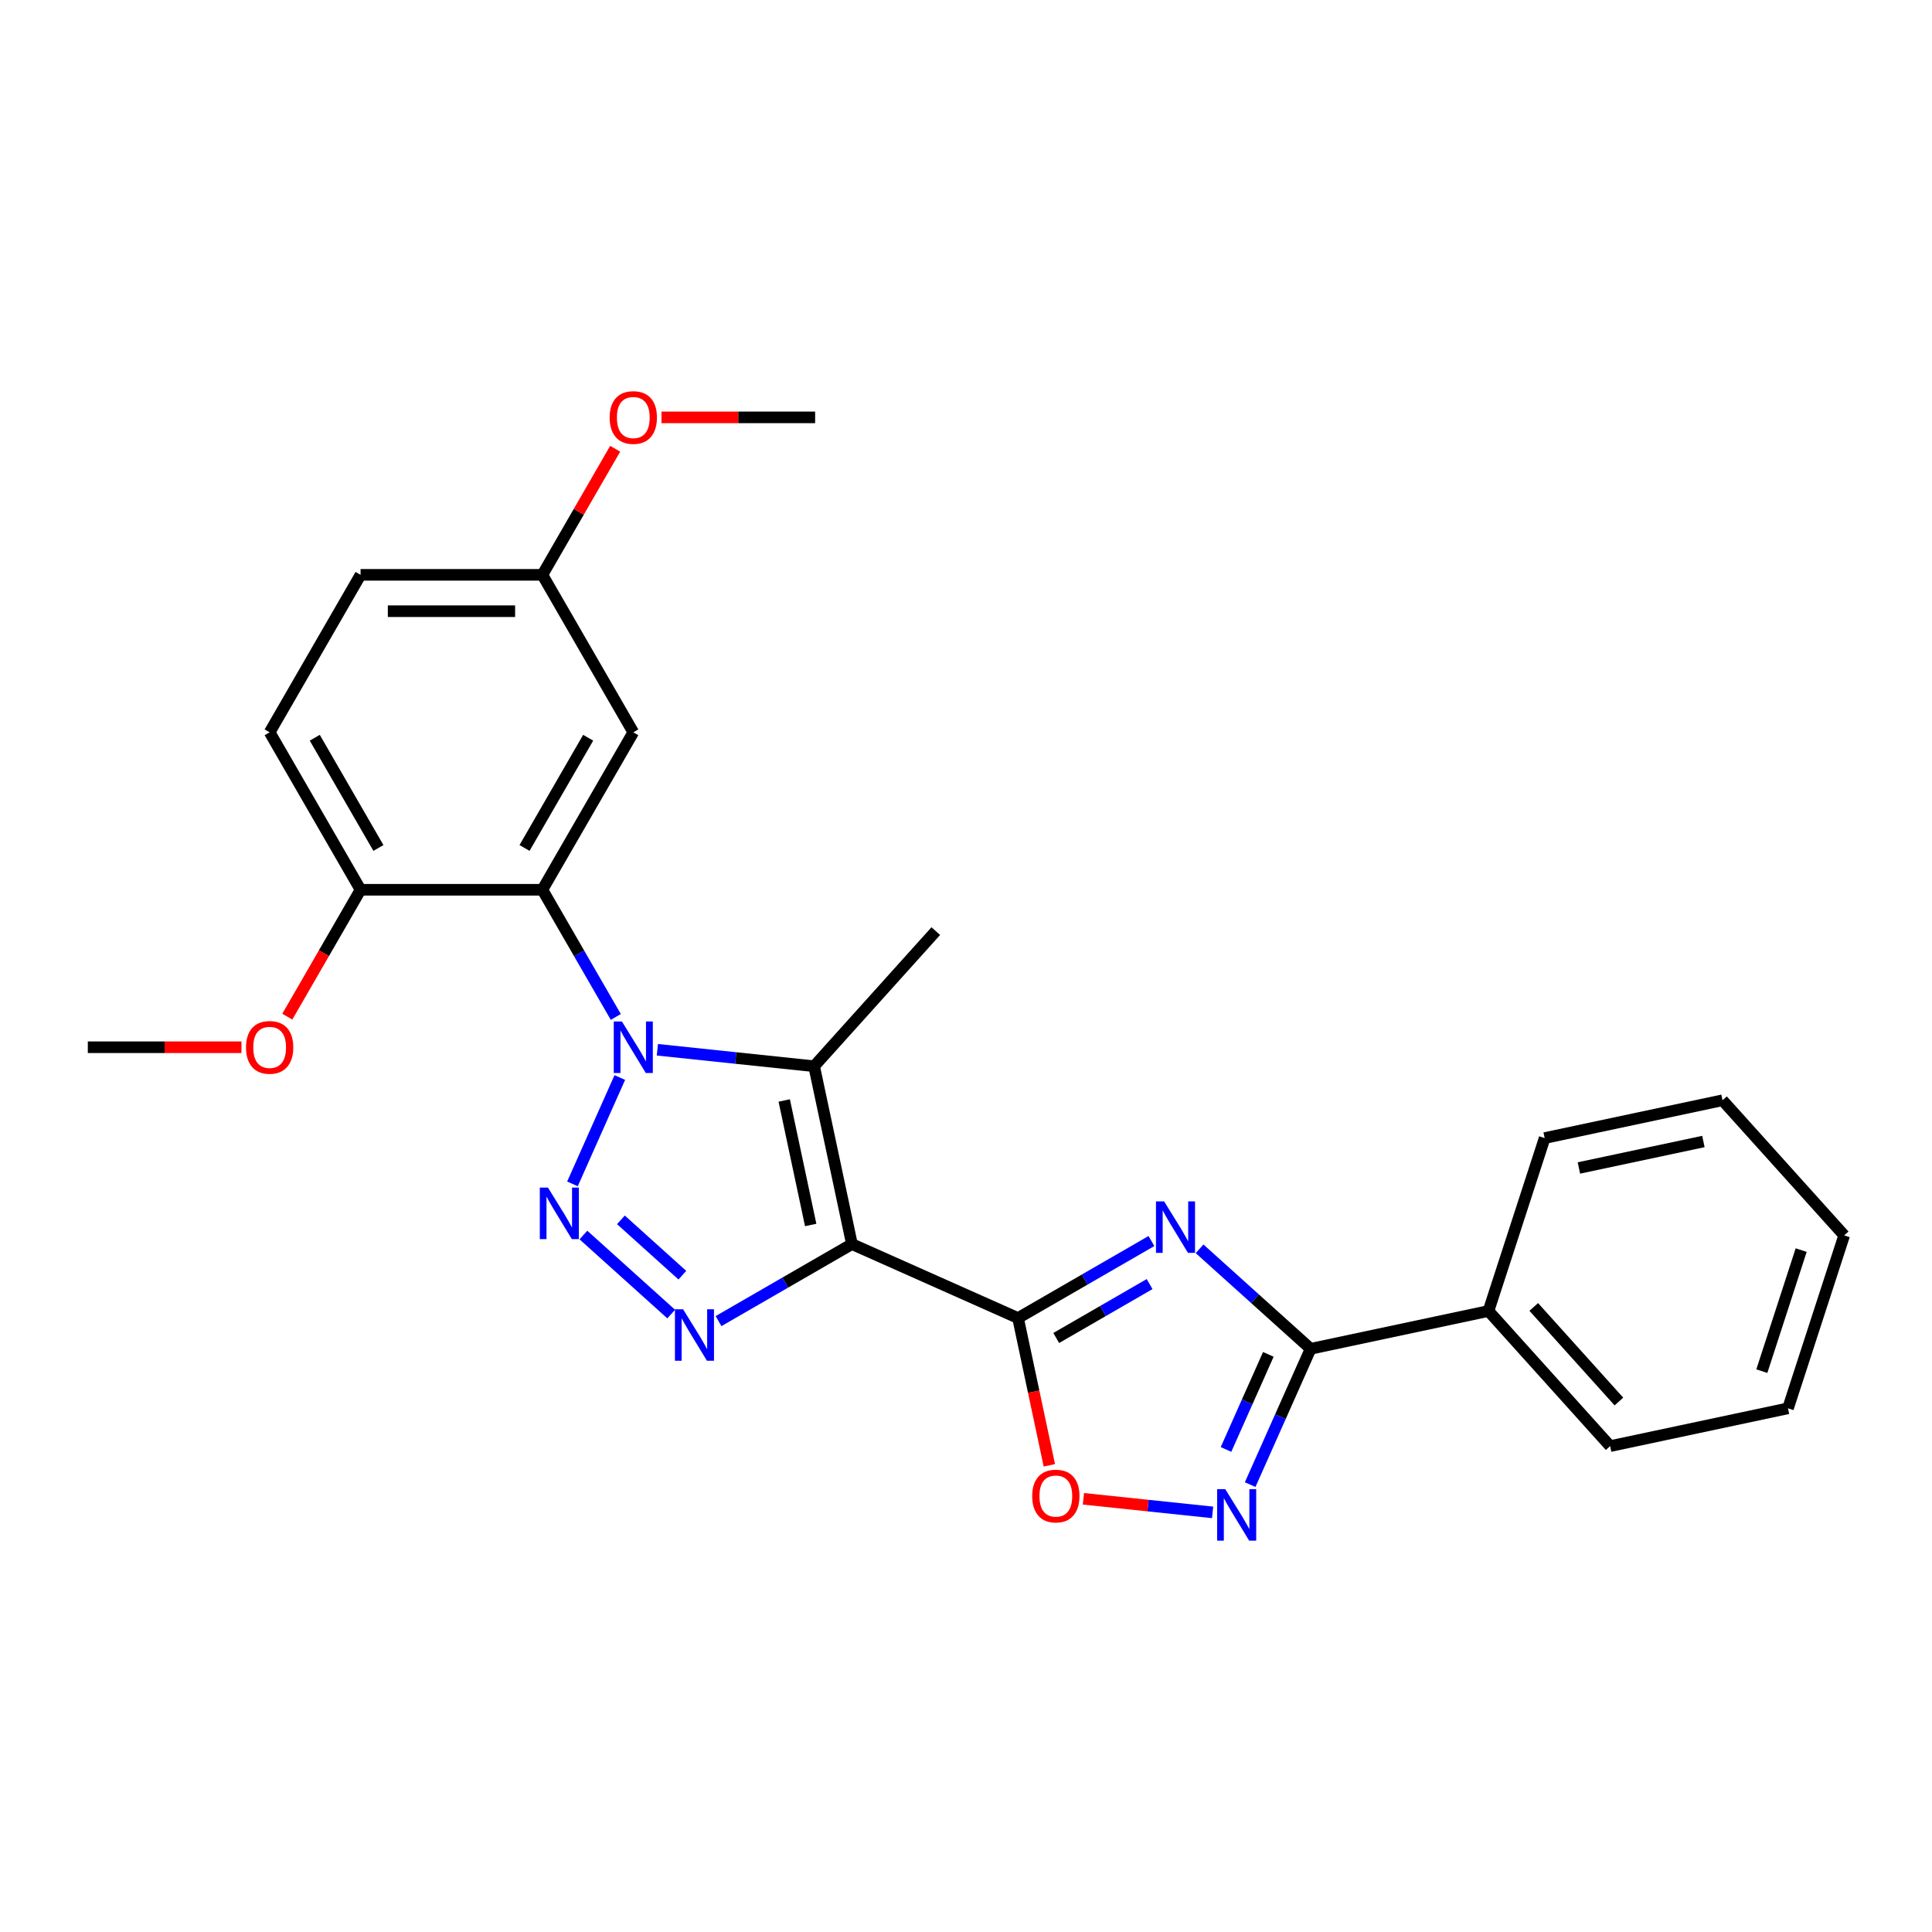 <?xml version='1.0' encoding='iso-8859-1'?>
<svg version='1.1' baseProfile='full'
              xmlns='http://www.w3.org/2000/svg'
                      xmlns:rdkit='http://www.rdkit.org/xml'
                      xmlns:xlink='http://www.w3.org/1999/xlink'
                  xml:space='preserve'
width='1000px' height='1000px' viewBox='0 0 1000 1000'>
<!-- END OF HEADER -->
<rect style='opacity:1.0;fill:#FFFFFF;stroke:none' width='1000' height='1000' x='0' y='0'> </rect>
<path class='bond-2' d='M 440.957,643.941 L 526.933,682.22' style='fill:none;fill-rule:evenodd;stroke:#000000;stroke-width:6px;stroke-linecap:butt;stroke-linejoin:miter;stroke-opacity:1' />
<path class='bond-3' d='M 440.957,643.941 L 421.39,551.885' style='fill:none;fill-rule:evenodd;stroke:#000000;stroke-width:6px;stroke-linecap:butt;stroke-linejoin:miter;stroke-opacity:1' />
<path class='bond-3' d='M 419.611,634.046 L 405.914,569.607' style='fill:none;fill-rule:evenodd;stroke:#000000;stroke-width:6px;stroke-linecap:butt;stroke-linejoin:miter;stroke-opacity:1' />
<path class='bond-4' d='M 440.957,643.941 L 406.435,663.872' style='fill:none;fill-rule:evenodd;stroke:#000000;stroke-width:6px;stroke-linecap:butt;stroke-linejoin:miter;stroke-opacity:1' />
<path class='bond-4' d='M 406.435,663.872 L 371.914,683.804' style='fill:none;fill-rule:evenodd;stroke:#0000FF;stroke-width:6px;stroke-linecap:butt;stroke-linejoin:miter;stroke-opacity:1' />
<path class='bond-0' d='M 340.253,543.357 L 380.822,547.621' style='fill:none;fill-rule:evenodd;stroke:#0000FF;stroke-width:6px;stroke-linecap:butt;stroke-linejoin:miter;stroke-opacity:1' />
<path class='bond-0' d='M 380.822,547.621 L 421.39,551.885' style='fill:none;fill-rule:evenodd;stroke:#000000;stroke-width:6px;stroke-linecap:butt;stroke-linejoin:miter;stroke-opacity:1' />
<path class='bond-6' d='M 318.74,526.368 L 299.738,493.456' style='fill:none;fill-rule:evenodd;stroke:#0000FF;stroke-width:6px;stroke-linecap:butt;stroke-linejoin:miter;stroke-opacity:1' />
<path class='bond-6' d='M 299.738,493.456 L 280.736,460.544' style='fill:none;fill-rule:evenodd;stroke:#000000;stroke-width:6px;stroke-linecap:butt;stroke-linejoin:miter;stroke-opacity:1' />
<path class='bond-26' d='M 320.812,557.727 L 296.304,612.774' style='fill:none;fill-rule:evenodd;stroke:#0000FF;stroke-width:6px;stroke-linecap:butt;stroke-linejoin:miter;stroke-opacity:1' />
<path class='bond-1' d='M 301.974,639.243 L 347.412,680.156' style='fill:none;fill-rule:evenodd;stroke:#0000FF;stroke-width:6px;stroke-linecap:butt;stroke-linejoin:miter;stroke-opacity:1' />
<path class='bond-1' d='M 321.385,631.392 L 353.191,660.031' style='fill:none;fill-rule:evenodd;stroke:#0000FF;stroke-width:6px;stroke-linecap:butt;stroke-linejoin:miter;stroke-opacity:1' />
<path class='bond-5' d='M 526.933,682.22 L 561.455,662.289' style='fill:none;fill-rule:evenodd;stroke:#000000;stroke-width:6px;stroke-linecap:butt;stroke-linejoin:miter;stroke-opacity:1' />
<path class='bond-5' d='M 561.455,662.289 L 595.977,642.358' style='fill:none;fill-rule:evenodd;stroke:#0000FF;stroke-width:6px;stroke-linecap:butt;stroke-linejoin:miter;stroke-opacity:1' />
<path class='bond-5' d='M 546.701,692.542 L 570.867,678.59' style='fill:none;fill-rule:evenodd;stroke:#000000;stroke-width:6px;stroke-linecap:butt;stroke-linejoin:miter;stroke-opacity:1' />
<path class='bond-5' d='M 570.867,678.59 L 595.032,664.638' style='fill:none;fill-rule:evenodd;stroke:#0000FF;stroke-width:6px;stroke-linecap:butt;stroke-linejoin:miter;stroke-opacity:1' />
<path class='bond-9' d='M 526.933,682.22 L 535.035,720.334' style='fill:none;fill-rule:evenodd;stroke:#000000;stroke-width:6px;stroke-linecap:butt;stroke-linejoin:miter;stroke-opacity:1' />
<path class='bond-9' d='M 535.035,720.334 L 543.136,758.447' style='fill:none;fill-rule:evenodd;stroke:#FF0000;stroke-width:6px;stroke-linecap:butt;stroke-linejoin:miter;stroke-opacity:1' />
<path class='bond-15' d='M 421.39,551.885 L 484.364,481.946' style='fill:none;fill-rule:evenodd;stroke:#000000;stroke-width:6px;stroke-linecap:butt;stroke-linejoin:miter;stroke-opacity:1' />
<path class='bond-7' d='M 620.898,646.384 L 649.637,672.261' style='fill:none;fill-rule:evenodd;stroke:#0000FF;stroke-width:6px;stroke-linecap:butt;stroke-linejoin:miter;stroke-opacity:1' />
<path class='bond-7' d='M 649.637,672.261 L 678.377,698.138' style='fill:none;fill-rule:evenodd;stroke:#000000;stroke-width:6px;stroke-linecap:butt;stroke-linejoin:miter;stroke-opacity:1' />
<path class='bond-10' d='M 280.736,460.544 L 327.793,379.04' style='fill:none;fill-rule:evenodd;stroke:#000000;stroke-width:6px;stroke-linecap:butt;stroke-linejoin:miter;stroke-opacity:1' />
<path class='bond-10' d='M 271.494,438.907 L 304.434,381.854' style='fill:none;fill-rule:evenodd;stroke:#000000;stroke-width:6px;stroke-linecap:butt;stroke-linejoin:miter;stroke-opacity:1' />
<path class='bond-11' d='M 280.736,460.544 L 186.624,460.544' style='fill:none;fill-rule:evenodd;stroke:#000000;stroke-width:6px;stroke-linecap:butt;stroke-linejoin:miter;stroke-opacity:1' />
<path class='bond-12' d='M 678.377,698.138 L 770.433,678.571' style='fill:none;fill-rule:evenodd;stroke:#000000;stroke-width:6px;stroke-linecap:butt;stroke-linejoin:miter;stroke-opacity:1' />
<path class='bond-27' d='M 678.377,698.138 L 662.728,733.286' style='fill:none;fill-rule:evenodd;stroke:#000000;stroke-width:6px;stroke-linecap:butt;stroke-linejoin:miter;stroke-opacity:1' />
<path class='bond-27' d='M 662.728,733.286 L 647.079,768.435' style='fill:none;fill-rule:evenodd;stroke:#0000FF;stroke-width:6px;stroke-linecap:butt;stroke-linejoin:miter;stroke-opacity:1' />
<path class='bond-27' d='M 656.487,701.026 L 645.533,725.63' style='fill:none;fill-rule:evenodd;stroke:#000000;stroke-width:6px;stroke-linecap:butt;stroke-linejoin:miter;stroke-opacity:1' />
<path class='bond-27' d='M 645.533,725.63 L 634.578,750.234' style='fill:none;fill-rule:evenodd;stroke:#0000FF;stroke-width:6px;stroke-linecap:butt;stroke-linejoin:miter;stroke-opacity:1' />
<path class='bond-8' d='M 627.637,782.804 L 594.206,779.291' style='fill:none;fill-rule:evenodd;stroke:#0000FF;stroke-width:6px;stroke-linecap:butt;stroke-linejoin:miter;stroke-opacity:1' />
<path class='bond-8' d='M 594.206,779.291 L 560.775,775.777' style='fill:none;fill-rule:evenodd;stroke:#FF0000;stroke-width:6px;stroke-linecap:butt;stroke-linejoin:miter;stroke-opacity:1' />
<path class='bond-14' d='M 327.793,379.04 L 280.736,297.535' style='fill:none;fill-rule:evenodd;stroke:#000000;stroke-width:6px;stroke-linecap:butt;stroke-linejoin:miter;stroke-opacity:1' />
<path class='bond-13' d='M 186.624,460.544 L 139.567,379.04' style='fill:none;fill-rule:evenodd;stroke:#000000;stroke-width:6px;stroke-linecap:butt;stroke-linejoin:miter;stroke-opacity:1' />
<path class='bond-13' d='M 195.866,438.907 L 162.927,381.854' style='fill:none;fill-rule:evenodd;stroke:#000000;stroke-width:6px;stroke-linecap:butt;stroke-linejoin:miter;stroke-opacity:1' />
<path class='bond-17' d='M 186.624,460.544 L 167.665,493.381' style='fill:none;fill-rule:evenodd;stroke:#000000;stroke-width:6px;stroke-linecap:butt;stroke-linejoin:miter;stroke-opacity:1' />
<path class='bond-17' d='M 167.665,493.381 L 148.707,526.218' style='fill:none;fill-rule:evenodd;stroke:#FF0000;stroke-width:6px;stroke-linecap:butt;stroke-linejoin:miter;stroke-opacity:1' />
<path class='bond-19' d='M 770.433,678.571 L 833.407,748.51' style='fill:none;fill-rule:evenodd;stroke:#000000;stroke-width:6px;stroke-linecap:butt;stroke-linejoin:miter;stroke-opacity:1' />
<path class='bond-19' d='M 793.867,676.467 L 837.949,725.424' style='fill:none;fill-rule:evenodd;stroke:#000000;stroke-width:6px;stroke-linecap:butt;stroke-linejoin:miter;stroke-opacity:1' />
<path class='bond-20' d='M 770.433,678.571 L 799.516,589.064' style='fill:none;fill-rule:evenodd;stroke:#000000;stroke-width:6px;stroke-linecap:butt;stroke-linejoin:miter;stroke-opacity:1' />
<path class='bond-16' d='M 139.567,379.04 L 186.624,297.535' style='fill:none;fill-rule:evenodd;stroke:#000000;stroke-width:6px;stroke-linecap:butt;stroke-linejoin:miter;stroke-opacity:1' />
<path class='bond-18' d='M 280.736,297.535 L 299.575,264.905' style='fill:none;fill-rule:evenodd;stroke:#000000;stroke-width:6px;stroke-linecap:butt;stroke-linejoin:miter;stroke-opacity:1' />
<path class='bond-18' d='M 299.575,264.905 L 318.414,232.275' style='fill:none;fill-rule:evenodd;stroke:#FF0000;stroke-width:6px;stroke-linecap:butt;stroke-linejoin:miter;stroke-opacity:1' />
<path class='bond-28' d='M 280.736,297.535 L 186.624,297.535' style='fill:none;fill-rule:evenodd;stroke:#000000;stroke-width:6px;stroke-linecap:butt;stroke-linejoin:miter;stroke-opacity:1' />
<path class='bond-28' d='M 266.62,316.358 L 200.741,316.358' style='fill:none;fill-rule:evenodd;stroke:#000000;stroke-width:6px;stroke-linecap:butt;stroke-linejoin:miter;stroke-opacity:1' />
<path class='bond-21' d='M 124.98,542.048 L 85.217,542.048' style='fill:none;fill-rule:evenodd;stroke:#FF0000;stroke-width:6px;stroke-linecap:butt;stroke-linejoin:miter;stroke-opacity:1' />
<path class='bond-21' d='M 85.217,542.048 L 45.455,542.048' style='fill:none;fill-rule:evenodd;stroke:#000000;stroke-width:6px;stroke-linecap:butt;stroke-linejoin:miter;stroke-opacity:1' />
<path class='bond-22' d='M 342.38,216.031 L 382.143,216.031' style='fill:none;fill-rule:evenodd;stroke:#FF0000;stroke-width:6px;stroke-linecap:butt;stroke-linejoin:miter;stroke-opacity:1' />
<path class='bond-22' d='M 382.143,216.031 L 421.906,216.031' style='fill:none;fill-rule:evenodd;stroke:#000000;stroke-width:6px;stroke-linecap:butt;stroke-linejoin:miter;stroke-opacity:1' />
<path class='bond-24' d='M 833.407,748.51 L 925.463,728.943' style='fill:none;fill-rule:evenodd;stroke:#000000;stroke-width:6px;stroke-linecap:butt;stroke-linejoin:miter;stroke-opacity:1' />
<path class='bond-23' d='M 799.516,589.064 L 891.572,569.497' style='fill:none;fill-rule:evenodd;stroke:#000000;stroke-width:6px;stroke-linecap:butt;stroke-linejoin:miter;stroke-opacity:1' />
<path class='bond-23' d='M 817.237,604.54 L 881.677,590.843' style='fill:none;fill-rule:evenodd;stroke:#000000;stroke-width:6px;stroke-linecap:butt;stroke-linejoin:miter;stroke-opacity:1' />
<path class='bond-25' d='M 891.572,569.497 L 954.545,639.436' style='fill:none;fill-rule:evenodd;stroke:#000000;stroke-width:6px;stroke-linecap:butt;stroke-linejoin:miter;stroke-opacity:1' />
<path class='bond-29' d='M 925.463,728.943 L 954.545,639.436' style='fill:none;fill-rule:evenodd;stroke:#000000;stroke-width:6px;stroke-linecap:butt;stroke-linejoin:miter;stroke-opacity:1' />
<path class='bond-29' d='M 911.924,709.7 L 932.282,647.046' style='fill:none;fill-rule:evenodd;stroke:#000000;stroke-width:6px;stroke-linecap:butt;stroke-linejoin:miter;stroke-opacity:1' />
<path  class='atom-1' d='M 321.901 528.721
L 330.635 542.838
Q 331.501 544.231, 332.894 546.753
Q 334.287 549.275, 334.362 549.426
L 334.362 528.721
L 337.901 528.721
L 337.901 555.374
L 334.249 555.374
L 324.875 539.939
Q 323.784 538.133, 322.617 536.062
Q 321.487 533.992, 321.148 533.352
L 321.148 555.374
L 317.685 555.374
L 317.685 528.721
L 321.901 528.721
' fill='#0000FF'/>
<path  class='atom-2' d='M 283.622 614.698
L 292.356 628.814
Q 293.222 630.207, 294.615 632.73
Q 296.008 635.252, 296.083 635.402
L 296.083 614.698
L 299.621 614.698
L 299.621 641.35
L 295.97 641.35
L 286.596 625.916
Q 285.505 624.109, 284.338 622.038
Q 283.208 619.968, 282.869 619.328
L 282.869 641.35
L 279.406 641.35
L 279.406 614.698
L 283.622 614.698
' fill='#0000FF'/>
<path  class='atom-5' d='M 353.562 677.671
L 362.295 691.788
Q 363.161 693.181, 364.554 695.703
Q 365.947 698.226, 366.022 698.376
L 366.022 677.671
L 369.561 677.671
L 369.561 704.324
L 365.909 704.324
L 356.536 688.89
Q 355.444 687.083, 354.277 685.012
Q 353.148 682.942, 352.809 682.302
L 352.809 704.324
L 349.345 704.324
L 349.345 677.671
L 353.562 677.671
' fill='#0000FF'/>
<path  class='atom-6' d='M 602.546 621.838
L 611.28 635.955
Q 612.146 637.347, 613.538 639.87
Q 614.931 642.392, 615.007 642.542
L 615.007 621.838
L 618.545 621.838
L 618.545 648.49
L 614.894 648.49
L 605.52 633.056
Q 604.428 631.249, 603.261 629.178
Q 602.132 627.108, 601.793 626.468
L 601.793 648.49
L 598.33 648.49
L 598.33 621.838
L 602.546 621.838
' fill='#0000FF'/>
<path  class='atom-9' d='M 634.206 770.788
L 642.94 784.905
Q 643.806 786.297, 645.199 788.82
Q 646.592 791.342, 646.667 791.492
L 646.667 770.788
L 650.206 770.788
L 650.206 797.44
L 646.554 797.44
L 637.18 782.006
Q 636.089 780.199, 634.922 778.128
Q 633.792 776.058, 633.453 775.418
L 633.453 797.44
L 629.99 797.44
L 629.99 770.788
L 634.206 770.788
' fill='#0000FF'/>
<path  class='atom-10' d='M 534.266 774.352
Q 534.266 767.952, 537.428 764.376
Q 540.59 760.8, 546.501 760.8
Q 552.411 760.8, 555.573 764.376
Q 558.735 767.952, 558.735 774.352
Q 558.735 780.827, 555.535 784.516
Q 552.336 788.168, 546.501 788.168
Q 540.628 788.168, 537.428 784.516
Q 534.266 780.864, 534.266 774.352
M 546.501 785.156
Q 550.566 785.156, 552.75 782.446
Q 554.971 779.697, 554.971 774.352
Q 554.971 769.119, 552.75 766.484
Q 550.566 763.811, 546.501 763.811
Q 542.435 763.811, 540.214 766.446
Q 538.03 769.082, 538.03 774.352
Q 538.03 779.735, 540.214 782.446
Q 542.435 785.156, 546.501 785.156
' fill='#FF0000'/>
<path  class='atom-18' d='M 127.333 542.123
Q 127.333 535.723, 130.495 532.147
Q 133.657 528.571, 139.567 528.571
Q 145.478 528.571, 148.64 532.147
Q 151.802 535.723, 151.802 542.123
Q 151.802 548.598, 148.602 552.287
Q 145.402 555.939, 139.567 555.939
Q 133.695 555.939, 130.495 552.287
Q 127.333 548.636, 127.333 542.123
M 139.567 552.927
Q 143.633 552.927, 145.816 550.217
Q 148.037 547.469, 148.037 542.123
Q 148.037 536.89, 145.816 534.255
Q 143.633 531.582, 139.567 531.582
Q 135.502 531.582, 133.281 534.217
Q 131.097 536.853, 131.097 542.123
Q 131.097 547.506, 133.281 550.217
Q 135.502 552.927, 139.567 552.927
' fill='#FF0000'/>
<path  class='atom-19' d='M 315.558 216.107
Q 315.558 209.707, 318.72 206.131
Q 321.883 202.554, 327.793 202.554
Q 333.703 202.554, 336.865 206.131
Q 340.027 209.707, 340.027 216.107
Q 340.027 222.582, 336.828 226.271
Q 333.628 229.922, 327.793 229.922
Q 321.92 229.922, 318.72 226.271
Q 315.558 222.619, 315.558 216.107
M 327.793 226.911
Q 331.859 226.911, 334.042 224.2
Q 336.263 221.452, 336.263 216.107
Q 336.263 210.874, 334.042 208.239
Q 331.859 205.566, 327.793 205.566
Q 323.727 205.566, 321.506 208.201
Q 319.323 210.836, 319.323 216.107
Q 319.323 221.49, 321.506 224.2
Q 323.727 226.911, 327.793 226.911
' fill='#FF0000'/>
</svg>
